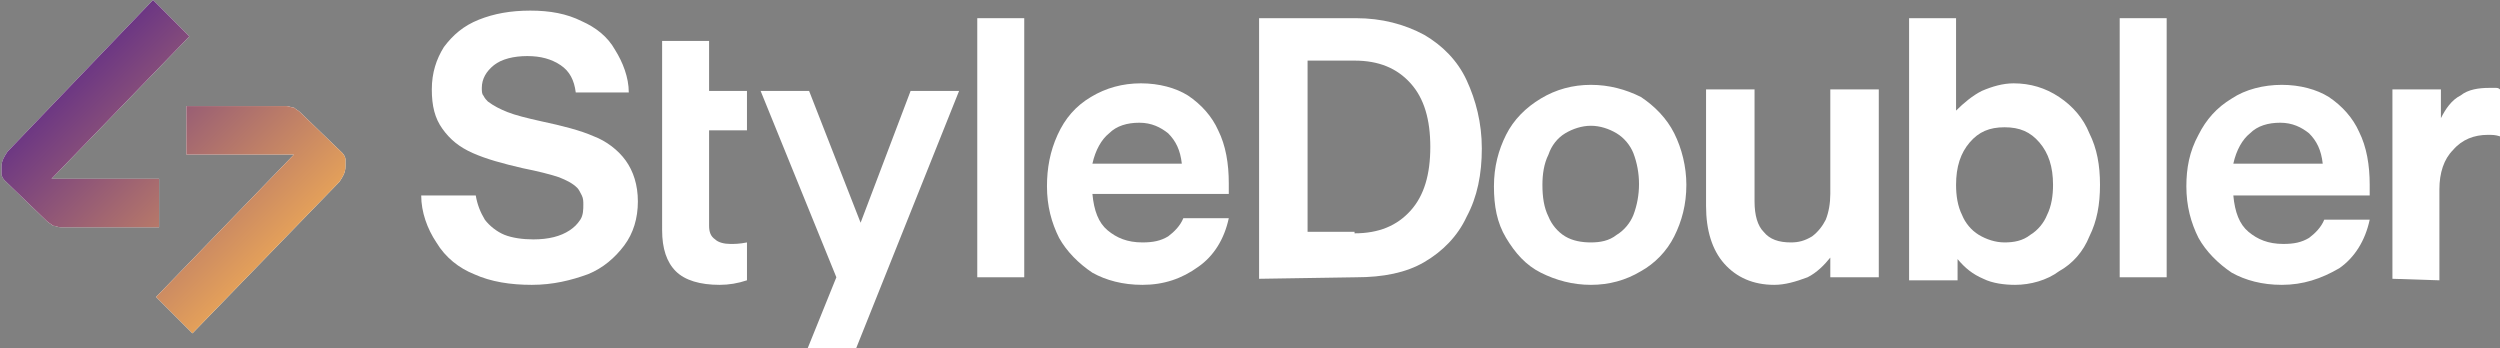 <?xml version="1.0" encoding="utf-8"?>
<!-- Generator: Adobe Illustrator 27.0.0, SVG Export Plug-In . SVG Version: 6.00 Build 0)  -->
<svg version="1.1" id="Layer_1" xmlns="http://www.w3.org/2000/svg" xmlns:xlink="http://www.w3.org/1999/xlink" x="0px" y="0px"
	 viewBox="0 0 165 23" style="enable-background:new 0 0 165 23;" xml:space="preserve">
<rect x="0" y="0" width="165" height="23" fill="#808080" stroke="none"/>
<style type="text/css">
	.st0{clip-path:url(#SVGID_00000172431015119183341850000017837561549775073678_);}
	.st1{fill:#FFFFFF;}
	.st2{fill:url(#SVGID_00000114759329408448102050000000058969327508402341_);}
	.st3{fill:url(#SVGID_00000144298433253888306270000009029337959256332469_);}
</style>
<g>
	<defs>
		<rect id="SVGID_1_" width="165" height="23"/>
	</defs>
	<clipPath id="SVGID_00000038408242528677657620000016035429798107126670_">
		<use xlink:href="#SVGID_1_"  style="overflow:visible;"/>
	</clipPath>
	<g style="clip-path:url(#SVGID_00000038408242528677657620000016035429798107126670_);">
		<path class="st1" d="M35.1,18.8c-1.4,0-2.7-0.2-3.8-0.7c-1-0.4-1.9-1.1-2.5-2.1c-0.6-0.9-1-2-1-3.1h3.6c0.1,0.6,0.3,1.1,0.6,1.6
			c0.3,0.4,0.8,0.8,1.3,1c0.5,0.2,1.2,0.3,1.9,0.3c1,0,1.8-0.2,2.4-0.6c0.3-0.2,0.5-0.4,0.7-0.7c0.2-0.3,0.2-0.7,0.2-1
			c0-0.2,0-0.4-0.1-0.6s-0.2-0.4-0.3-0.5c-0.3-0.3-0.7-0.5-1.2-0.7c-0.6-0.2-1.4-0.4-2.4-0.6c-1.3-0.3-2.4-0.6-3.3-1
			c-0.9-0.4-1.5-0.9-2-1.6c-0.5-0.7-0.7-1.5-0.7-2.6c0-1.1,0.3-2,0.8-2.8c0.6-0.8,1.3-1.4,2.3-1.8c1-0.4,2.1-0.6,3.4-0.6
			c1.3,0,2.4,0.2,3.4,0.7c0.9,0.4,1.7,1,2.2,1.9c0.5,0.8,0.9,1.8,0.9,2.8h-3.5c-0.1-0.8-0.4-1.4-1-1.8c-0.6-0.4-1.3-0.6-2.2-0.6
			c-0.9,0-1.7,0.2-2.2,0.6c-0.5,0.4-0.8,0.9-0.8,1.5c0,0.2,0,0.4,0.1,0.5c0.1,0.2,0.2,0.3,0.3,0.4C32.6,7,33,7.2,33.5,7.4
			s1.3,0.4,2.2,0.6c1.4,0.3,2.6,0.6,3.5,1c0.8,0.3,1.6,0.9,2.1,1.6c0.5,0.7,0.8,1.6,0.8,2.7c0,1.1-0.3,2.1-0.9,2.9
			c-0.6,0.8-1.4,1.5-2.4,1.9C37.7,18.5,36.5,18.8,35.1,18.8z"/>
		<path class="st1" d="M43.6,2.7h3.2V6h2.5v2.6h-2.5v6.3c0,0.4,0.1,0.7,0.4,0.9c0.2,0.2,0.6,0.3,1,0.3c0.3,0,0.6,0,1.1-0.1v2.5
			c-0.6,0.2-1.2,0.3-1.8,0.3c-1.3,0-2.3-0.3-2.9-0.9c-0.6-0.6-0.9-1.5-0.9-2.7V2.7z"/>
		<path class="st1" d="M53.3,23l1.9-4.7l-5-12.3h3.2l3.4,8.7l3.3-8.7h3.2L56.5,23H53.3z"/>
		<path class="st1" d="M64.5,18.4V1.2h3.1v17.1H64.5z"/>
		<path class="st1" d="M75.4,18.8c-1.3,0-2.4-0.3-3.3-0.8c-0.9-0.6-1.7-1.4-2.2-2.3c-0.5-1-0.8-2.1-0.8-3.4c0-1.2,0.2-2.3,0.7-3.4
			C70.3,7.8,71,7,72,6.4c1-0.6,2.1-0.9,3.3-0.9c1.2,0,2.3,0.3,3.1,0.8c0.9,0.6,1.6,1.4,2,2.3c0.5,1,0.7,2.2,0.7,3.5
			c0,0.3,0,0.5,0,0.7h-9c0.1,1.1,0.4,1.9,1,2.4c0.6,0.5,1.3,0.8,2.3,0.8c0.7,0,1.2-0.1,1.7-0.4c0.4-0.3,0.8-0.7,1-1.2h3
			c-0.3,1.4-1,2.5-2,3.2C78,18.4,76.8,18.8,75.4,18.8z M78,10.8c-0.1-0.9-0.4-1.5-0.9-2c-0.5-0.4-1.1-0.7-1.9-0.7
			c-0.8,0-1.5,0.2-2,0.7c-0.5,0.4-0.9,1.1-1.1,2H78z"/>
		<path class="st1" d="M83.1,18.4V1.2h6.4c1.7,0,3.2,0.4,4.5,1.1c1.2,0.7,2.2,1.7,2.8,3c0.6,1.3,1,2.8,1,4.5c0,1.7-0.3,3.2-1,4.5
			c-0.6,1.3-1.6,2.3-2.8,3c-1.2,0.7-2.7,1-4.5,1L83.1,18.4z M89.4,15.4c1.6,0,2.8-0.5,3.7-1.5c0.9-1,1.3-2.4,1.3-4.2
			c0-1.8-0.4-3.2-1.3-4.2c-0.9-1-2.1-1.5-3.7-1.5h-3.1v11.3H89.4z"/>
		<path class="st1" d="M105,18.8c-1.2,0-2.3-0.3-3.3-0.8c-1-0.5-1.7-1.3-2.3-2.3c-0.6-1-0.8-2.1-0.8-3.4s0.3-2.4,0.8-3.4
			c0.5-1,1.3-1.8,2.3-2.4c1-0.6,2.1-0.9,3.3-0.9s2.3,0.3,3.3,0.8c0.9,0.6,1.7,1.4,2.2,2.4c0.5,1,0.8,2.2,0.8,3.4
			c0,1.3-0.3,2.4-0.8,3.4c-0.5,1-1.3,1.8-2.2,2.3C107.3,18.5,106.2,18.8,105,18.8z M105,16c0.6,0,1.2-0.1,1.7-0.5
			c0.5-0.3,0.9-0.8,1.1-1.3c0.5-1.3,0.5-2.8,0-4.1c-0.2-0.5-0.6-1-1.1-1.3c-0.5-0.3-1.1-0.5-1.7-0.5c-0.6,0-1.2,0.2-1.7,0.5
			c-0.5,0.3-0.9,0.8-1.1,1.4c-0.3,0.6-0.4,1.3-0.4,2c0,0.8,0.1,1.5,0.4,2.1c0.2,0.5,0.6,1,1.1,1.3C103.8,15.9,104.4,16,105,16
			L105,16z"/>
		<path class="st1" d="M117.1,18.8c-1.4,0-2.5-0.5-3.3-1.4c-0.8-0.9-1.2-2.2-1.2-3.8V5.9h3.2v7.4c0,0.9,0.2,1.6,0.6,2
			c0.4,0.5,1,0.7,1.8,0.7c0.5,0,0.9-0.1,1.4-0.4c0.4-0.3,0.7-0.7,0.9-1.1c0.2-0.5,0.3-1.1,0.3-1.7V5.9h3.2v12.4h-3.2V17
			c-0.4,0.5-0.9,1-1.5,1.3C118.5,18.6,117.8,18.8,117.1,18.8z"/>
		<path class="st1" d="M133,18.8c-0.7,0-1.5-0.1-2.1-0.4c-0.7-0.3-1.2-0.7-1.7-1.3v1.4H126V1.2h3.1v6.1c0.5-0.5,1.1-1,1.7-1.3
			c0.7-0.3,1.4-0.5,2.1-0.5c1.1,0,2.1,0.3,3,0.9c0.9,0.6,1.6,1.4,2,2.4c0.5,1,0.7,2.1,0.7,3.4c0,1.3-0.2,2.4-0.7,3.4
			c-0.4,1-1.1,1.8-2,2.3C135.1,18.5,134,18.8,133,18.8L133,18.8z M132.3,16c0.6,0,1.2-0.1,1.7-0.5c0.5-0.3,0.9-0.8,1.1-1.3
			c0.3-0.6,0.4-1.3,0.4-2c0-1.2-0.3-2.1-0.9-2.8c-0.6-0.7-1.3-1-2.3-1c-1,0-1.7,0.3-2.3,1c-0.6,0.7-0.9,1.6-0.9,2.8
			c0,0.7,0.1,1.4,0.4,2c0.2,0.5,0.6,1,1.1,1.3S131.7,16,132.3,16L132.3,16z"/>
		<path class="st1" d="M139.9,18.4V1.2h3.1v17.1H139.9z"/>
		<path class="st1" d="M150.6,18.8c-1.3,0-2.4-0.3-3.3-0.8c-0.9-0.6-1.7-1.4-2.2-2.3c-0.5-1-0.8-2.1-0.8-3.4c0-1.2,0.2-2.3,0.8-3.4
			c0.5-1,1.2-1.8,2.2-2.4c0.9-0.6,2.1-0.9,3.3-0.9c1.2,0,2.3,0.3,3.1,0.8c0.9,0.6,1.6,1.4,2,2.3c0.5,1,0.7,2.2,0.7,3.5
			c0,0.3,0,0.5,0,0.7h-9c0.1,1.1,0.4,1.9,1,2.4s1.3,0.8,2.3,0.8c0.7,0,1.2-0.1,1.7-0.4c0.4-0.3,0.8-0.7,1-1.2h3
			c-0.3,1.4-1,2.5-2,3.2C153.2,18.4,152,18.8,150.6,18.8z M153.3,10.8c-0.1-0.9-0.4-1.5-0.9-2c-0.5-0.4-1.1-0.7-1.9-0.7
			c-0.8,0-1.5,0.2-2,0.7c-0.5,0.4-0.9,1.1-1.1,2H153.3z"/>
		<path class="st1" d="M157.9,18.4V5.9h3.2v1.9c0.3-0.6,0.7-1.2,1.3-1.5c0.5-0.4,1.2-0.5,1.9-0.5c0.1,0,0.3,0,0.4,0
			c0.1,0,0.2,0,0.3,0.1v3.1c-0.3-0.1-0.5-0.1-0.8-0.1c-0.9,0-1.7,0.3-2.3,1c-0.6,0.6-0.9,1.5-0.9,2.6v6L157.9,18.4z"/>
		<path class="st1" d="M4,15c-0.2,0-0.3-0.1-0.5-0.1c-0.1-0.1-0.3-0.2-0.4-0.3l-2.8-2.7c-0.1-0.1-0.2-0.3-0.2-0.4c0-0.2,0-0.3,0-0.5
			c0-0.4,0.2-0.7,0.4-1L10.1,0l2.4,2.4l-9.1,9.4h7.1V15L4,15z"/>
		
			<linearGradient id="SVGID_00000011030983802971062220000014556782078613159850_" gradientUnits="userSpaceOnUse" x1="1.838" y1="21.38" x2="18.225" y2="5.26" gradientTransform="matrix(1 0 0 -1 0 24)">
			<stop  offset="0" style="stop-color:#501E8D"/>
			<stop  offset="1" style="stop-color:#EFAA56"/>
		</linearGradient>
		<path style="fill:url(#SVGID_00000011030983802971062220000014556782078613159850_);" d="M4,15c-0.2,0-0.3-0.1-0.5-0.1
			c-0.1-0.1-0.3-0.2-0.4-0.3l-2.8-2.7c-0.1-0.1-0.2-0.3-0.2-0.4c0-0.2,0-0.3,0-0.5c0-0.4,0.2-0.7,0.4-1L10.1,0l2.4,2.4l-9.1,9.4h7.1
			V15L4,15z"/>
		<path class="st1" d="M18.9,7c0.2,0,0.3,0.1,0.5,0.1c0.1,0.1,0.3,0.2,0.4,0.3l2.8,2.7c0.1,0.1,0.2,0.3,0.2,0.4c0,0.2,0,0.3,0,0.5
			c0,0.4-0.2,0.7-0.4,1L12.7,22l-2.4-2.4l9.1-9.4h-7.1V7L18.9,7z"/>
		
			<linearGradient id="SVGID_00000018216573994539555540000001090186286857369008_" gradientUnits="userSpaceOnUse" x1="2.927" y1="22.486" x2="19.313" y2="6.366" gradientTransform="matrix(1 0 0 -1 0 24)">
			<stop  offset="0" style="stop-color:#501E8D"/>
			<stop  offset="1" style="stop-color:#EFAA56"/>
		</linearGradient>
		<path style="fill:url(#SVGID_00000018216573994539555540000001090186286857369008_);" d="M18.9,7c0.2,0,0.3,0.1,0.5,0.1
			c0.1,0.1,0.3,0.2,0.4,0.3l2.8,2.7c0.1,0.1,0.2,0.3,0.2,0.4c0,0.2,0,0.3,0,0.5c0,0.4-0.2,0.7-0.4,1L12.7,22l-2.4-2.4l9.1-9.4h-7.1
			V7L18.9,7z"/>
	</g>
</g>
</svg>
